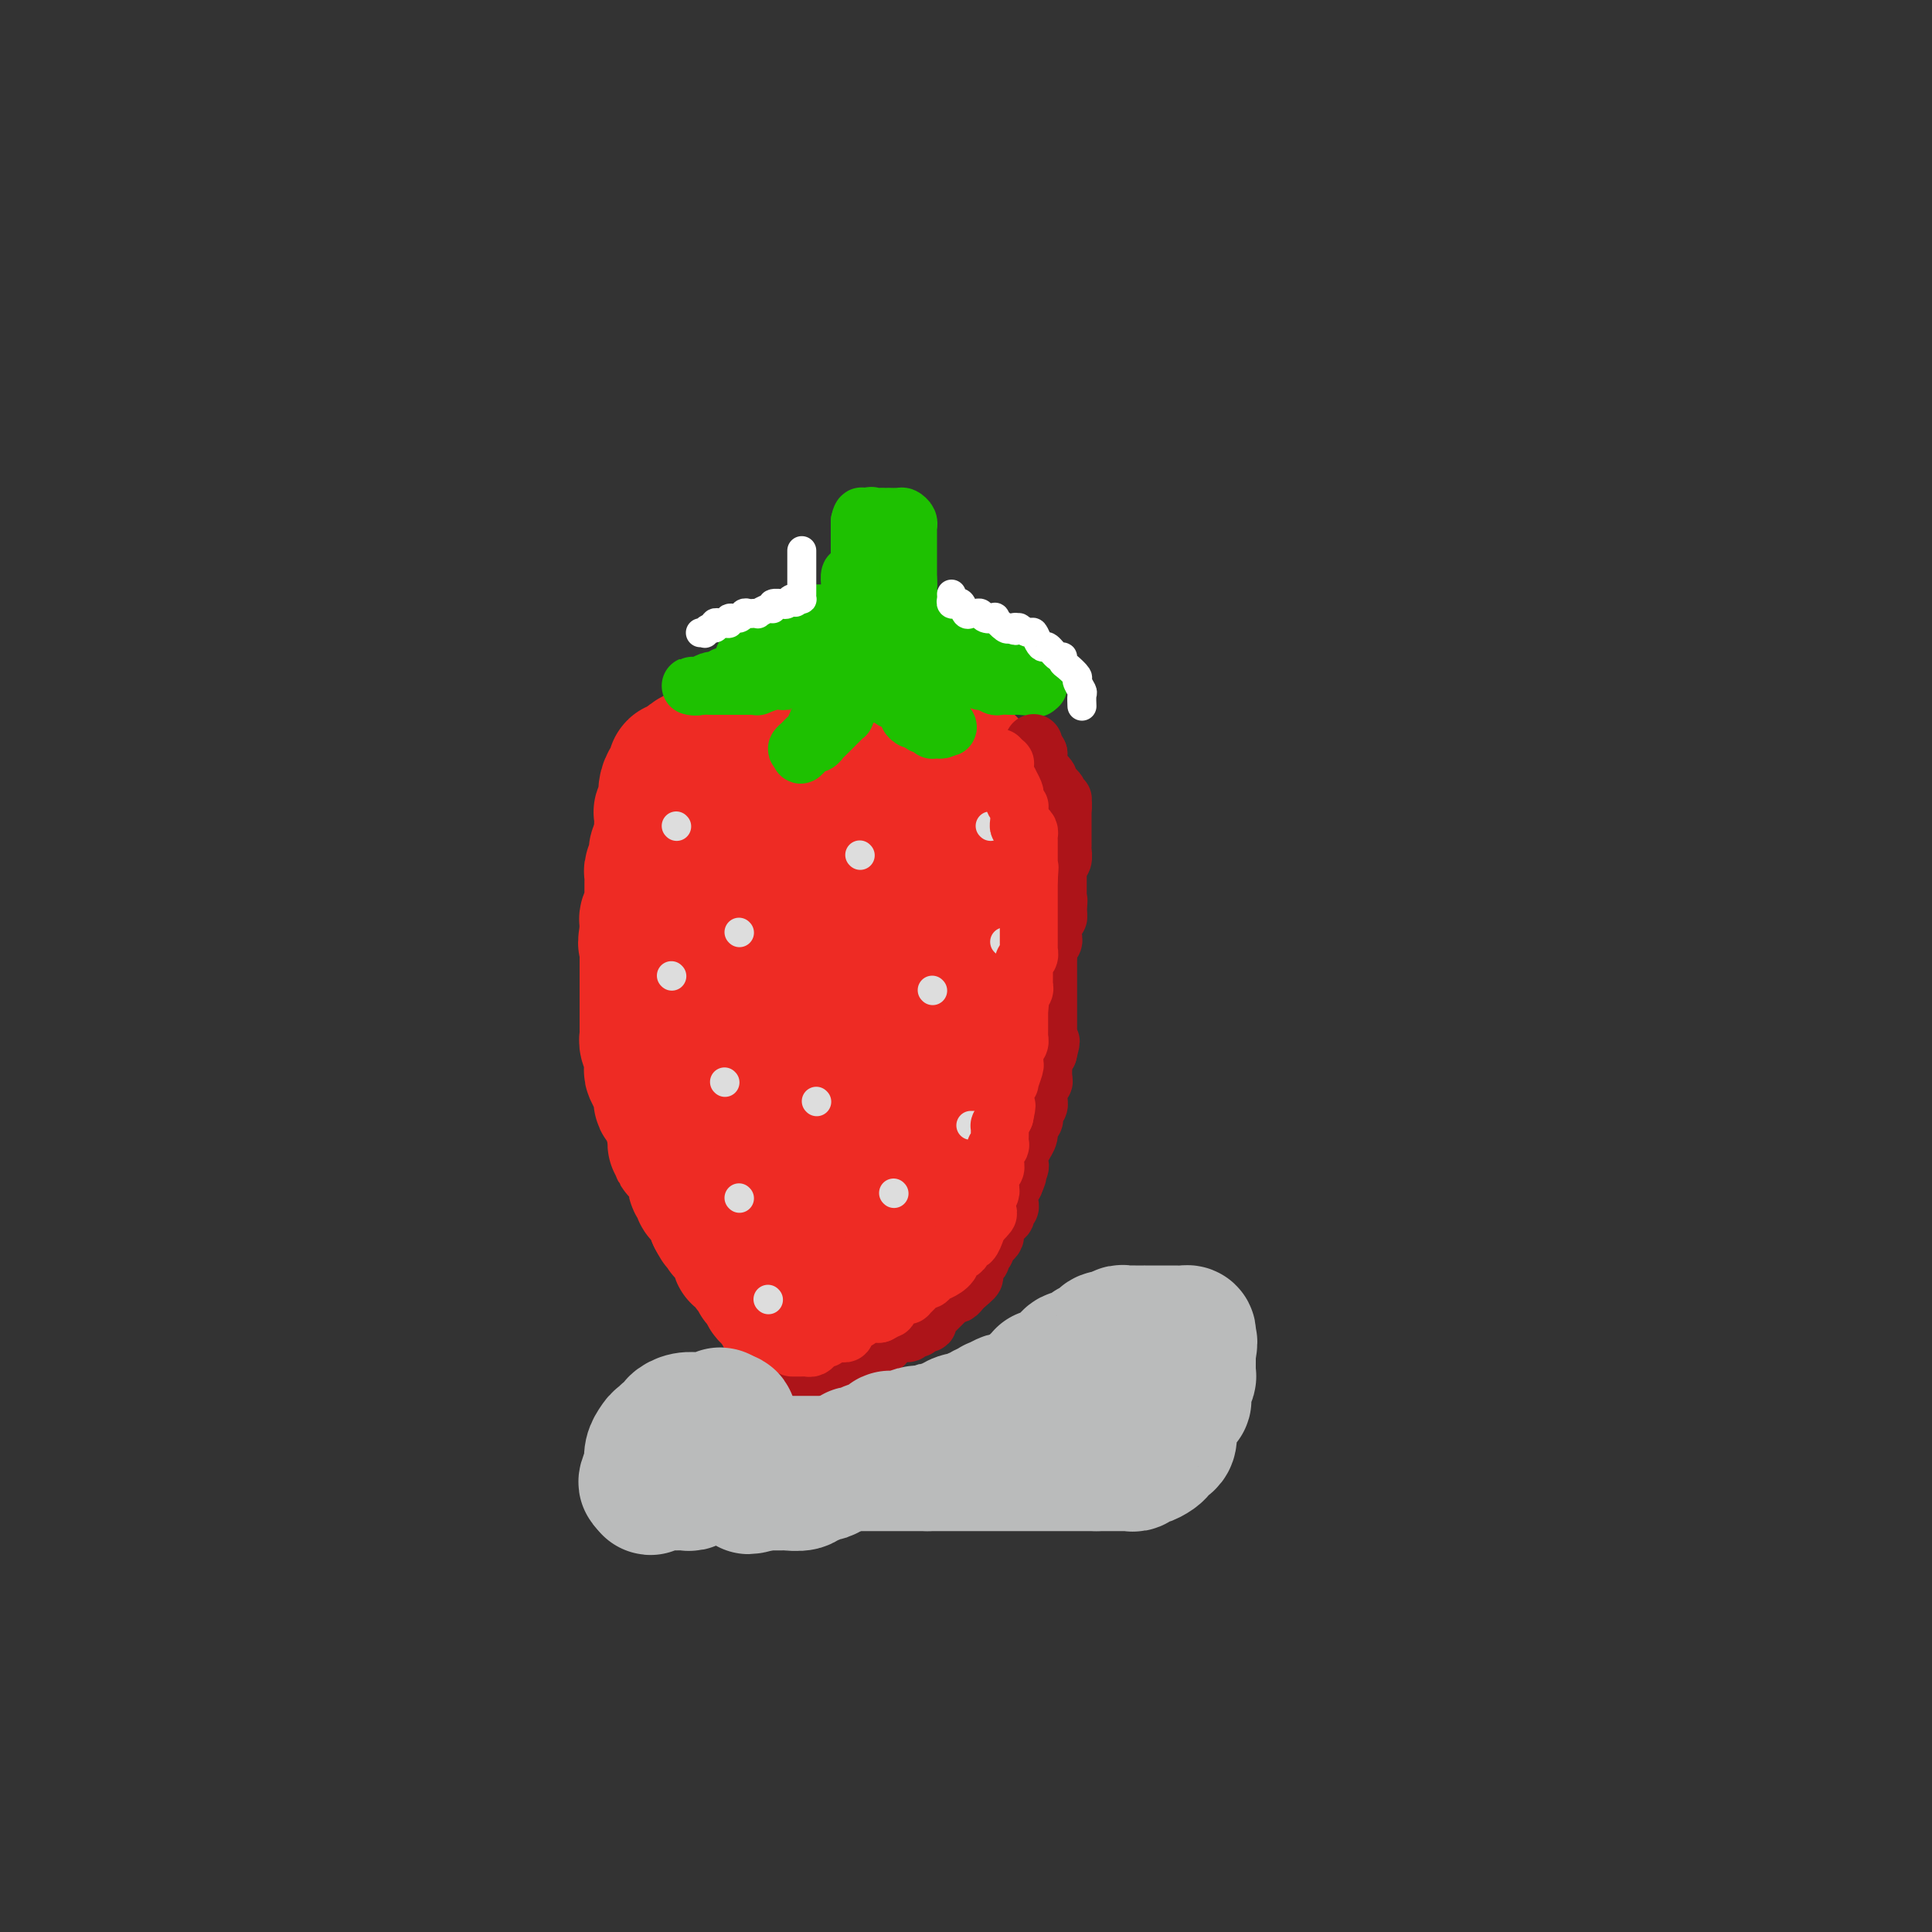 <svg viewBox='0 0 400 400' version='1.1' xmlns='http://www.w3.org/2000/svg' xmlns:xlink='http://www.w3.org/1999/xlink'><rect x="0" y="0" width="400" height="400" fill="#333333" stroke="none"/><g fill='none' stroke='#EE2B24' stroke-width='28' stroke-linecap='round' stroke-linejoin='round'><path d='M162,158c-0.334,-0.001 -0.668,-0.001 -1,0c-0.332,0.001 -0.663,0.004 -1,0c-0.337,-0.004 -0.679,-0.015 -1,0c-0.321,0.015 -0.622,0.056 -1,0c-0.378,-0.056 -0.832,-0.207 -1,0c-0.168,0.207 -0.048,0.774 0,1c0.048,0.226 0.024,0.113 0,0'/><path d='M157,159c-1.238,0.095 -1.833,-0.167 -2,0c-0.167,0.167 0.096,0.763 0,1c-0.096,0.237 -0.549,0.116 -1,0c-0.451,-0.116 -0.898,-0.228 -1,0c-0.102,0.228 0.141,0.797 0,1c-0.141,0.203 -0.668,0.041 -1,0c-0.332,-0.041 -0.470,0.041 -1,0c-0.530,-0.041 -1.451,-0.204 -2,0c-0.549,0.204 -0.725,0.775 -1,1c-0.275,0.225 -0.647,0.103 -1,0c-0.353,-0.103 -0.686,-0.186 -1,0c-0.314,0.186 -0.609,0.641 -1,1c-0.391,0.359 -0.879,0.622 -1,1c-0.121,0.378 0.126,0.871 0,1c-0.126,0.129 -0.626,-0.106 -1,0c-0.374,0.106 -0.621,0.552 -1,1c-0.379,0.448 -0.890,0.898 -1,1c-0.110,0.102 0.182,-0.145 0,0c-0.182,0.145 -0.837,0.683 -1,1c-0.163,0.317 0.167,0.414 0,1c-0.167,0.586 -0.829,1.663 -1,2c-0.171,0.337 0.150,-0.064 0,0c-0.150,0.064 -0.771,0.594 -1,1c-0.229,0.406 -0.065,0.687 0,1c0.065,0.313 0.033,0.656 0,1'/><path d='M138,174c-1.325,1.654 -1.139,0.287 -1,0c0.139,-0.287 0.230,0.504 0,1c-0.230,0.496 -0.779,0.696 -1,1c-0.221,0.304 -0.112,0.711 0,1c0.112,0.289 0.226,0.458 0,1c-0.226,0.542 -0.793,1.456 -1,2c-0.207,0.544 -0.056,0.719 0,1c0.056,0.281 0.015,0.667 0,1c-0.015,0.333 -0.004,0.614 0,1c0.004,0.386 0.001,0.877 0,1c-0.001,0.123 -0.000,-0.122 0,0c0.000,0.122 -0.000,0.611 0,1c0.000,0.389 0.001,0.678 0,1c-0.001,0.322 -0.004,0.678 0,1c0.004,0.322 0.015,0.611 0,1c-0.015,0.389 -0.057,0.877 0,1c0.057,0.123 0.211,-0.121 0,0c-0.211,0.121 -0.789,0.607 -1,1c-0.211,0.393 -0.057,0.693 0,1c0.057,0.307 0.015,0.621 0,1c-0.015,0.379 -0.004,0.823 0,1c0.004,0.177 0.002,0.089 0,0'/><path d='M134,193c-0.619,3.349 -0.166,2.221 0,2c0.166,-0.221 0.044,0.465 0,1c-0.044,0.535 -0.012,0.921 0,1c0.012,0.079 0.003,-0.148 0,0c-0.003,0.148 -0.001,0.669 0,1c0.001,0.331 0.000,0.470 0,1c-0.000,0.530 -0.000,1.451 0,2c0.000,0.549 0.000,0.726 0,1c-0.000,0.274 -0.000,0.646 0,1c0.000,0.354 0.000,0.690 0,1c-0.000,0.310 -0.000,0.594 0,1c0.000,0.406 0.000,0.935 0,1c-0.000,0.065 -0.000,-0.332 0,0c0.000,0.332 0.000,1.395 0,2c-0.000,0.605 -0.000,0.754 0,1c0.000,0.246 0.000,0.591 0,1c-0.000,0.409 -0.000,0.883 0,1c0.000,0.117 0.000,-0.122 0,0c-0.000,0.122 -0.000,0.606 0,1c0.000,0.394 0.000,0.697 0,1'/><path d='M134,213c0.001,3.257 0.004,1.401 0,1c-0.004,-0.401 -0.015,0.653 0,1c0.015,0.347 0.057,-0.014 0,0c-0.057,0.014 -0.211,0.403 0,1c0.211,0.597 0.787,1.401 1,2c0.213,0.599 0.061,0.991 0,1c-0.061,0.009 -0.032,-0.367 0,0c0.032,0.367 0.065,1.477 0,2c-0.065,0.523 -0.230,0.460 0,1c0.230,0.540 0.854,1.685 1,2c0.146,0.315 -0.185,-0.200 0,0c0.185,0.200 0.887,1.114 1,2c0.113,0.886 -0.362,1.743 0,2c0.362,0.257 1.560,-0.086 2,0c0.440,0.086 0.122,0.601 0,1c-0.122,0.399 -0.047,0.680 0,1c0.047,0.320 0.065,0.677 0,1c-0.065,0.323 -0.214,0.612 0,1c0.214,0.388 0.789,0.874 1,1c0.211,0.126 0.056,-0.107 0,0c-0.056,0.107 -0.015,0.554 0,1c0.015,0.446 0.004,0.889 0,1c-0.004,0.111 -0.001,-0.111 0,0c0.001,0.111 0.001,0.556 0,1'/><path d='M140,236c0.946,3.780 0.310,1.730 0,1c-0.310,-0.730 -0.293,-0.140 0,0c0.293,0.140 0.862,-0.170 1,0c0.138,0.170 -0.156,0.820 0,1c0.156,0.180 0.760,-0.110 1,0c0.240,0.110 0.116,0.621 0,1c-0.116,0.379 -0.224,0.626 0,1c0.224,0.374 0.778,0.874 1,1c0.222,0.126 0.111,-0.121 0,0c-0.111,0.121 -0.222,0.610 0,1c0.222,0.390 0.777,0.682 1,1c0.223,0.318 0.114,0.662 0,1c-0.114,0.338 -0.233,0.671 0,1c0.233,0.329 0.819,0.654 1,1c0.181,0.346 -0.044,0.711 0,1c0.044,0.289 0.358,0.501 1,1c0.642,0.499 1.612,1.285 2,2c0.388,0.715 0.194,1.357 0,2'/><path d='M148,252c1.399,2.658 0.896,1.304 1,1c0.104,-0.304 0.815,0.444 1,1c0.185,0.556 -0.157,0.922 0,1c0.157,0.078 0.813,-0.133 1,0c0.187,0.133 -0.093,0.609 0,1c0.093,0.391 0.560,0.698 1,1c0.440,0.302 0.853,0.601 1,1c0.147,0.399 0.028,0.898 0,1c-0.028,0.102 0.034,-0.194 0,0c-0.034,0.194 -0.163,0.878 0,1c0.163,0.122 0.617,-0.318 1,0c0.383,0.318 0.694,1.393 1,2c0.306,0.607 0.607,0.745 1,1c0.393,0.255 0.879,0.628 1,1c0.121,0.372 -0.121,0.743 0,1c0.121,0.257 0.606,0.398 1,1c0.394,0.602 0.698,1.663 1,2c0.302,0.337 0.603,-0.051 1,0c0.397,0.051 0.890,0.539 1,1c0.110,0.461 -0.163,0.893 0,1c0.163,0.107 0.761,-0.112 1,0c0.239,0.112 0.120,0.556 0,1'/><path d='M162,271c2.118,3.166 0.413,1.580 0,1c-0.413,-0.580 0.467,-0.156 1,0c0.533,0.156 0.721,0.042 1,0c0.279,-0.042 0.651,-0.012 1,0c0.349,0.012 0.674,0.006 1,0'/><path d='M166,272c0.798,0.159 0.792,0.058 1,0c0.208,-0.058 0.629,-0.072 1,0c0.371,0.072 0.691,0.230 1,0c0.309,-0.230 0.608,-0.846 1,-1c0.392,-0.154 0.879,0.156 1,0c0.121,-0.156 -0.122,-0.776 0,-1c0.122,-0.224 0.610,-0.050 1,0c0.390,0.050 0.683,-0.024 1,0c0.317,0.024 0.659,0.146 1,0c0.341,-0.146 0.683,-0.560 1,-1c0.317,-0.440 0.610,-0.906 1,-1c0.390,-0.094 0.879,0.186 1,0c0.121,-0.186 -0.125,-0.836 0,-1c0.125,-0.164 0.622,0.159 1,0c0.378,-0.159 0.637,-0.799 1,-1c0.363,-0.201 0.829,0.037 1,0c0.171,-0.037 0.046,-0.350 0,-1c-0.046,-0.650 -0.012,-1.636 0,-2c0.012,-0.364 0.004,-0.104 0,0c-0.004,0.104 -0.002,0.052 0,0'/><path d='M180,263c1.316,-1.281 1.605,-0.983 2,-1c0.395,-0.017 0.894,-0.347 1,-1c0.106,-0.653 -0.182,-1.628 0,-2c0.182,-0.372 0.832,-0.142 1,0c0.168,0.142 -0.148,0.197 0,0c0.148,-0.197 0.760,-0.644 1,-1c0.240,-0.356 0.106,-0.621 0,-1c-0.106,-0.379 -0.186,-0.871 0,-1c0.186,-0.129 0.638,0.106 1,0c0.362,-0.106 0.636,-0.553 1,-1c0.364,-0.447 0.820,-0.893 1,-1c0.180,-0.107 0.086,0.125 0,0c-0.086,-0.125 -0.164,-0.606 0,-1c0.164,-0.394 0.568,-0.702 1,-1c0.432,-0.298 0.890,-0.587 1,-1c0.110,-0.413 -0.128,-0.952 0,-1c0.128,-0.048 0.623,0.394 1,0c0.377,-0.394 0.637,-1.625 1,-2c0.363,-0.375 0.829,0.106 1,0c0.171,-0.106 0.046,-0.798 0,-1c-0.046,-0.202 -0.013,0.085 0,0c0.013,-0.085 0.007,-0.543 0,-1'/><path d='M193,246c1.962,-2.639 0.367,-0.735 0,0c-0.367,0.735 0.494,0.303 1,0c0.506,-0.303 0.657,-0.478 1,-1c0.343,-0.522 0.877,-1.393 1,-2c0.123,-0.607 -0.164,-0.951 0,-1c0.164,-0.049 0.780,0.198 1,0c0.220,-0.198 0.045,-0.841 0,-1c-0.045,-0.159 0.041,0.165 0,0c-0.041,-0.165 -0.208,-0.819 0,-1c0.208,-0.181 0.791,0.110 1,0c0.209,-0.110 0.045,-0.620 0,-1c-0.045,-0.380 0.031,-0.630 0,-1c-0.031,-0.370 -0.167,-0.859 0,-1c0.167,-0.141 0.637,0.065 1,0c0.363,-0.065 0.619,-0.401 1,-1c0.381,-0.599 0.887,-1.461 1,-2c0.113,-0.539 -0.167,-0.757 0,-1c0.167,-0.243 0.781,-0.513 1,-1c0.219,-0.487 0.045,-1.191 0,-2c-0.045,-0.809 0.041,-1.722 0,-2c-0.041,-0.278 -0.207,0.080 0,0c0.207,-0.080 0.787,-0.599 1,-1c0.213,-0.401 0.057,-0.685 0,-1c-0.057,-0.315 -0.016,-0.661 0,-1c0.016,-0.339 0.008,-0.669 0,-1'/><path d='M203,224c1.714,-3.538 0.999,-1.382 1,-1c0.001,0.382 0.718,-1.011 1,-2c0.282,-0.989 0.128,-1.575 0,-2c-0.128,-0.425 -0.231,-0.690 0,-1c0.231,-0.310 0.794,-0.664 1,-1c0.206,-0.336 0.054,-0.655 0,-1c-0.054,-0.345 -0.011,-0.718 0,-1c0.011,-0.282 -0.011,-0.475 0,-1c0.011,-0.525 0.056,-1.384 0,-2c-0.056,-0.616 -0.211,-0.991 0,-1c0.211,-0.009 0.789,0.348 1,0c0.211,-0.348 0.057,-1.402 0,-2c-0.057,-0.598 -0.015,-0.740 0,-1c0.015,-0.260 0.004,-0.637 0,-1c-0.004,-0.363 -0.001,-0.712 0,-1c0.001,-0.288 0.000,-0.515 0,-1c-0.000,-0.485 -0.000,-1.227 0,-2c0.000,-0.773 0.000,-1.577 0,-2c-0.000,-0.423 -0.000,-0.466 0,-1c0.000,-0.534 0.000,-1.560 0,-2c-0.000,-0.440 -0.000,-0.293 0,-1c0.000,-0.707 0.000,-2.267 0,-3c-0.000,-0.733 -0.000,-0.639 0,-1c0.000,-0.361 0.000,-1.179 0,-2c-0.000,-0.821 -0.000,-1.647 0,-3c0.000,-1.353 0.000,-3.232 0,-4c-0.000,-0.768 -0.000,-0.424 0,-1c0.000,-0.576 0.000,-2.072 0,-3c-0.000,-0.928 -0.000,-1.288 0,-2c0.000,-0.712 0.000,-1.775 0,-3c-0.000,-1.225 -0.000,-2.613 0,-4'/><path d='M207,171c-0.242,-5.710 -0.849,-0.984 -1,0c-0.151,0.984 0.152,-1.774 0,-3c-0.152,-1.226 -0.758,-0.920 -1,-1c-0.242,-0.080 -0.120,-0.546 0,-1c0.120,-0.454 0.238,-0.897 0,-1c-0.238,-0.103 -0.834,0.133 -1,0c-0.166,-0.133 0.096,-0.634 0,-1c-0.096,-0.366 -0.551,-0.596 -1,-1c-0.449,-0.404 -0.894,-0.983 -1,-1c-0.106,-0.017 0.127,0.528 0,0c-0.127,-0.528 -0.612,-2.130 -1,-3c-0.388,-0.870 -0.677,-1.007 -1,-1c-0.323,0.007 -0.678,0.157 -1,0c-0.322,-0.157 -0.611,-0.620 -1,-1c-0.389,-0.380 -0.878,-0.676 -1,-1c-0.122,-0.324 0.122,-0.676 0,-1c-0.122,-0.324 -0.610,-0.622 -1,-1c-0.390,-0.378 -0.682,-0.837 -1,-1c-0.318,-0.163 -0.663,-0.029 -1,0c-0.337,0.029 -0.668,-0.048 -1,0c-0.332,0.048 -0.666,0.219 -1,0c-0.334,-0.219 -0.667,-0.828 -1,-1c-0.333,-0.172 -0.667,0.094 -1,0c-0.333,-0.094 -0.667,-0.547 -1,-1'/><path d='M189,151c-1.974,-1.233 -0.909,-0.316 -1,0c-0.091,0.316 -1.338,0.032 -2,0c-0.662,-0.032 -0.741,0.189 -1,0c-0.259,-0.189 -0.699,-0.786 -1,-1c-0.301,-0.214 -0.462,-0.043 -1,0c-0.538,0.043 -1.454,-0.041 -2,0c-0.546,0.041 -0.724,0.207 -1,0c-0.276,-0.207 -0.651,-0.788 -1,-1c-0.349,-0.212 -0.670,-0.057 -1,0c-0.330,0.057 -0.667,0.015 -1,0c-0.333,-0.015 -0.662,-0.004 -1,0c-0.338,0.004 -0.686,0.001 -1,0c-0.314,-0.001 -0.595,-0.000 -1,0c-0.405,0.000 -0.935,0.000 -1,0c-0.065,-0.000 0.333,-0.000 0,0c-0.333,0.000 -1.398,0.000 -2,0c-0.602,-0.000 -0.741,0.000 -1,0c-0.259,-0.000 -0.636,-0.000 -1,0c-0.364,0.000 -0.713,0.000 -1,0c-0.287,-0.000 -0.511,-0.001 -1,0c-0.489,0.001 -1.243,0.003 -2,0c-0.757,-0.003 -1.516,-0.011 -2,0c-0.484,0.011 -0.693,0.042 -1,0c-0.307,-0.042 -0.711,-0.155 -1,0c-0.289,0.155 -0.462,0.580 -1,1c-0.538,0.420 -1.439,0.834 -2,1c-0.561,0.166 -0.780,0.083 -1,0'/><path d='M157,151c-5.066,0.245 -1.731,0.857 -1,1c0.731,0.143 -1.142,-0.182 -2,0c-0.858,0.182 -0.701,0.871 -1,1c-0.299,0.129 -1.054,-0.302 -2,0c-0.946,0.302 -2.084,1.338 -3,2c-0.916,0.662 -1.612,0.952 -2,1c-0.388,0.048 -0.469,-0.145 -1,0c-0.531,0.145 -1.513,0.629 -2,1c-0.487,0.371 -0.478,0.629 -1,1c-0.522,0.371 -1.575,0.856 -2,1c-0.425,0.144 -0.223,-0.053 0,0c0.223,0.053 0.466,0.356 0,1c-0.466,0.644 -1.642,1.629 -2,3c-0.358,1.371 0.100,3.127 0,4c-0.100,0.873 -0.759,0.864 -1,1c-0.241,0.136 -0.065,0.418 0,1c0.065,0.582 0.017,1.465 0,2c-0.017,0.535 -0.005,0.723 0,1c0.005,0.277 0.001,0.644 0,1c-0.001,0.356 -0.000,0.700 0,1c0.000,0.300 0.000,0.556 0,1c-0.000,0.444 -0.000,1.075 0,2c0.000,0.925 0.000,2.145 0,3c-0.000,0.855 -0.000,1.346 0,2c0.000,0.654 0.000,1.473 0,2c-0.000,0.527 -0.000,0.764 0,1'/><path d='M137,185c-0.136,3.777 0.024,2.220 0,2c-0.024,-0.220 -0.231,0.896 0,2c0.231,1.104 0.899,2.196 1,3c0.101,0.804 -0.366,1.319 0,2c0.366,0.681 1.565,1.528 2,2c0.435,0.472 0.105,0.568 0,1c-0.105,0.432 0.013,1.200 0,2c-0.013,0.800 -0.158,1.632 0,2c0.158,0.368 0.617,0.273 1,1c0.383,0.727 0.689,2.275 1,3c0.311,0.725 0.627,0.628 1,1c0.373,0.372 0.802,1.212 1,2c0.198,0.788 0.165,1.523 0,2c-0.165,0.477 -0.463,0.697 0,1c0.463,0.303 1.686,0.691 2,1c0.314,0.309 -0.280,0.541 0,1c0.280,0.459 1.433,1.146 2,2c0.567,0.854 0.546,1.876 1,3c0.454,1.124 1.382,2.351 2,3c0.618,0.649 0.925,0.720 1,1c0.075,0.280 -0.083,0.770 0,2c0.083,1.230 0.407,3.200 1,4c0.593,0.800 1.457,0.431 2,1c0.543,0.569 0.766,2.078 1,3c0.234,0.922 0.479,1.259 1,2c0.521,0.741 1.320,1.886 2,3c0.680,1.114 1.243,2.196 2,3c0.757,0.804 1.709,1.329 2,2c0.291,0.671 -0.080,1.489 0,2c0.080,0.511 0.609,0.714 1,1c0.391,0.286 0.644,0.654 1,1c0.356,0.346 0.816,0.670 1,1c0.184,0.330 0.092,0.665 0,1'/><path d='M166,248c3.284,5.525 0.494,0.836 -1,-2c-1.494,-2.836 -1.692,-3.820 -2,-5c-0.308,-1.180 -0.728,-2.557 -1,-4c-0.272,-1.443 -0.398,-2.953 -1,-5c-0.602,-2.047 -1.682,-4.631 -2,-7c-0.318,-2.369 0.125,-4.521 0,-6c-0.125,-1.479 -0.818,-2.283 -1,-3c-0.182,-0.717 0.149,-1.348 0,-2c-0.149,-0.652 -0.776,-1.327 -1,-2c-0.224,-0.673 -0.046,-1.345 0,-2c0.046,-0.655 -0.040,-1.293 0,-2c0.040,-0.707 0.207,-1.483 0,-2c-0.207,-0.517 -0.787,-0.776 -1,-1c-0.213,-0.224 -0.057,-0.412 0,-1c0.057,-0.588 0.015,-1.575 0,-2c-0.015,-0.425 -0.004,-0.287 0,-1c0.004,-0.713 0.001,-2.277 0,-3c-0.001,-0.723 -0.001,-0.605 0,-1c0.001,-0.395 0.003,-1.302 0,-2c-0.003,-0.698 -0.011,-1.187 0,-2c0.011,-0.813 0.041,-1.950 0,-3c-0.041,-1.050 -0.155,-2.014 0,-3c0.155,-0.986 0.577,-1.993 1,-3'/><path d='M157,184c0.028,-3.156 -0.401,-0.547 0,0c0.401,0.547 1.632,-0.967 2,-2c0.368,-1.033 -0.126,-1.586 0,-2c0.126,-0.414 0.873,-0.688 1,-1c0.127,-0.312 -0.366,-0.661 0,-1c0.366,-0.339 1.591,-0.668 2,-1c0.409,-0.332 0.004,-0.667 0,-1c-0.004,-0.333 0.395,-0.664 1,-1c0.605,-0.336 1.418,-0.678 2,-1c0.582,-0.322 0.933,-0.626 1,-1c0.067,-0.374 -0.150,-0.818 0,-1c0.150,-0.182 0.667,-0.100 1,0c0.333,0.100 0.484,0.219 1,0c0.516,-0.219 1.399,-0.777 2,-1c0.601,-0.223 0.919,-0.112 1,0c0.081,0.112 -0.077,0.226 0,0c0.077,-0.226 0.388,-0.793 1,-1c0.612,-0.207 1.526,-0.056 2,0c0.474,0.056 0.508,0.015 1,0c0.492,-0.015 1.442,-0.005 2,0c0.558,0.005 0.723,0.006 1,0c0.277,-0.006 0.666,-0.018 1,0c0.334,0.018 0.614,0.068 1,0c0.386,-0.068 0.878,-0.252 1,0c0.122,0.252 -0.125,0.940 0,1c0.125,0.060 0.622,-0.509 1,0c0.378,0.509 0.637,2.097 1,3c0.363,0.903 0.829,1.120 1,2c0.171,0.880 0.046,2.421 0,3c-0.046,0.579 -0.012,0.194 0,1c0.012,0.806 0.004,2.802 0,4c-0.004,1.198 -0.002,1.599 0,2'/><path d='M184,186c0.619,2.846 0.166,1.962 0,3c-0.166,1.038 -0.044,3.997 0,6c0.044,2.003 0.012,3.048 0,4c-0.012,0.952 -0.003,1.809 0,3c0.003,1.191 -0.001,2.716 0,4c0.001,1.284 0.008,2.327 0,3c-0.008,0.673 -0.030,0.975 0,2c0.030,1.025 0.112,2.774 0,4c-0.112,1.226 -0.420,1.931 -1,3c-0.580,1.069 -1.434,2.504 -2,4c-0.566,1.496 -0.845,3.055 -1,5c-0.155,1.945 -0.185,4.275 -1,6c-0.815,1.725 -2.415,2.843 -3,4c-0.585,1.157 -0.156,2.353 0,3c0.156,0.647 0.038,0.746 0,1c-0.038,0.254 0.004,0.662 0,1c-0.004,0.338 -0.054,0.607 0,-1c0.054,-1.607 0.210,-5.088 0,-7c-0.210,-1.912 -0.787,-2.253 -1,-3c-0.213,-0.747 -0.061,-1.900 0,-3c0.061,-1.100 0.033,-2.148 0,-3c-0.033,-0.852 -0.069,-1.507 0,-3c0.069,-1.493 0.244,-3.824 0,-5c-0.244,-1.176 -0.905,-1.196 -1,-2c-0.095,-0.804 0.377,-2.391 0,-4c-0.377,-1.609 -1.601,-3.241 -2,-4c-0.399,-0.759 0.029,-0.645 0,-1c-0.029,-0.355 -0.514,-1.177 -1,-2'/><path d='M171,204c-0.715,-5.983 -0.004,-2.941 0,-2c0.004,0.941 -0.700,-0.218 -1,-1c-0.300,-0.782 -0.196,-1.187 -1,-2c-0.804,-0.813 -2.516,-2.035 -3,-3c-0.484,-0.965 0.260,-1.674 0,-2c-0.260,-0.326 -1.524,-0.270 -2,-1c-0.476,-0.730 -0.166,-2.247 0,-3c0.166,-0.753 0.186,-0.742 0,-1c-0.186,-0.258 -0.578,-0.784 -1,-1c-0.422,-0.216 -0.872,-0.124 -1,-1c-0.128,-0.876 0.067,-2.722 0,-3c-0.067,-0.278 -0.396,1.013 -1,0c-0.604,-1.013 -1.483,-4.331 -2,-6c-0.517,-1.669 -0.674,-1.690 -1,-2c-0.326,-0.310 -0.822,-0.909 -1,-1c-0.178,-0.091 -0.037,0.327 0,0c0.037,-0.327 -0.031,-1.397 0,-2c0.031,-0.603 0.162,-0.739 0,-1c-0.162,-0.261 -0.618,-0.648 -1,-1c-0.382,-0.352 -0.691,-0.669 -1,-1c-0.309,-0.331 -0.619,-0.676 -1,-1c-0.381,-0.324 -0.834,-0.626 -1,-1c-0.166,-0.374 -0.044,-0.818 0,-1c0.044,-0.182 0.012,-0.100 0,0c-0.012,0.100 -0.003,0.219 0,0c0.003,-0.219 0.001,-0.777 0,-1c-0.001,-0.223 -0.000,-0.112 0,0'/></g>
<g fill='none' stroke='#1EC101' stroke-width='12' stroke-linecap='round' stroke-linejoin='round'><path d='M156,132c0.006,0.331 0.012,0.661 0,1c-0.012,0.339 -0.041,0.686 0,1c0.041,0.314 0.152,0.596 0,1c-0.152,0.404 -0.566,0.930 -1,1c-0.434,0.070 -0.886,-0.317 -1,0c-0.114,0.317 0.110,1.339 0,2c-0.110,0.661 -0.554,0.962 -1,1c-0.446,0.038 -0.893,-0.186 -1,0c-0.107,0.186 0.125,0.781 0,1c-0.125,0.219 -0.607,0.063 -1,0c-0.393,-0.063 -0.696,-0.031 -1,0'/><path d='M150,140c-0.884,1.464 -0.095,1.123 0,1c0.095,-0.123 -0.503,-0.029 -1,0c-0.497,0.029 -0.892,-0.006 -1,0c-0.108,0.006 0.072,0.054 0,0c-0.072,-0.054 -0.395,-0.211 -1,0c-0.605,0.211 -1.492,0.788 -2,1c-0.508,0.212 -0.637,0.057 -1,0c-0.363,-0.057 -0.961,-0.016 -1,0c-0.039,0.016 0.480,0.008 1,0'/><path d='M144,142c-0.806,0.309 0.179,0.083 1,0c0.821,-0.083 1.480,-0.022 2,0c0.520,0.022 0.903,0.006 1,0c0.097,-0.006 -0.091,-0.002 0,0c0.091,0.002 0.462,0.001 1,0c0.538,-0.001 1.245,-0.000 2,0c0.755,0.000 1.559,0.001 2,0c0.441,-0.001 0.520,-0.004 1,0c0.480,0.004 1.362,0.015 2,0c0.638,-0.015 1.032,-0.057 1,0c-0.032,0.057 -0.490,0.211 0,0c0.490,-0.211 1.928,-0.789 3,-1c1.072,-0.211 1.779,-0.057 2,0c0.221,0.057 -0.043,0.015 0,0c0.043,-0.015 0.393,-0.004 1,0c0.607,0.004 1.472,0.001 2,0c0.528,-0.001 0.718,0.001 1,0c0.282,-0.001 0.654,-0.004 1,0c0.346,0.004 0.666,0.016 1,0c0.334,-0.016 0.682,-0.061 1,0c0.318,0.061 0.607,0.229 1,0c0.393,-0.229 0.889,-0.855 1,-1c0.111,-0.145 -0.162,0.192 0,0c0.162,-0.192 0.761,-0.912 1,-1c0.239,-0.088 0.120,0.456 0,1'/><path d='M172,140c4.332,-0.193 1.160,0.325 0,1c-1.160,0.675 -0.310,1.506 0,2c0.310,0.494 0.079,0.653 0,1c-0.079,0.347 -0.006,0.884 0,1c0.006,0.116 -0.054,-0.190 0,0c0.054,0.190 0.221,0.877 0,1c-0.221,0.123 -0.829,-0.318 -1,0c-0.171,0.318 0.096,1.393 0,2c-0.096,0.607 -0.555,0.745 -1,1c-0.445,0.255 -0.874,0.628 -1,1c-0.126,0.372 0.053,0.744 0,1c-0.053,0.256 -0.337,0.394 -1,1c-0.663,0.606 -1.703,1.678 -2,2c-0.297,0.322 0.151,-0.106 0,0c-0.151,0.106 -0.900,0.744 -1,1c-0.100,0.256 0.450,0.128 1,0'/><path d='M166,155c-0.809,2.367 0.168,0.785 1,0c0.832,-0.785 1.518,-0.773 2,-1c0.482,-0.227 0.760,-0.692 1,-1c0.240,-0.308 0.442,-0.459 1,-1c0.558,-0.541 1.473,-1.472 2,-2c0.527,-0.528 0.667,-0.653 1,-1c0.333,-0.347 0.859,-0.914 1,-1c0.141,-0.086 -0.102,0.311 0,0c0.102,-0.311 0.549,-1.330 1,-2c0.451,-0.670 0.904,-0.992 1,-1c0.096,-0.008 -0.166,0.296 0,0c0.166,-0.296 0.762,-1.193 1,-2c0.238,-0.807 0.120,-1.523 0,-2c-0.120,-0.477 -0.242,-0.716 0,-1c0.242,-0.284 0.848,-0.612 1,-1c0.152,-0.388 -0.151,-0.835 0,-1c0.151,-0.165 0.758,-0.047 1,0c0.242,0.047 0.121,0.024 0,0'/><path d='M180,138c2.630,-2.471 2.207,-0.148 2,1c-0.207,1.148 -0.196,1.121 0,1c0.196,-0.121 0.577,-0.334 1,0c0.423,0.334 0.886,1.217 1,2c0.114,0.783 -0.123,1.467 0,2c0.123,0.533 0.607,0.916 1,1c0.393,0.084 0.697,-0.131 1,0c0.303,0.131 0.606,0.608 1,1c0.394,0.392 0.879,0.697 1,1c0.121,0.303 -0.123,0.602 0,1c0.123,0.398 0.611,0.895 1,1c0.389,0.105 0.678,-0.182 1,0c0.322,0.182 0.678,0.833 1,1c0.322,0.167 0.612,-0.151 1,0c0.388,0.151 0.875,0.770 1,1c0.125,0.230 -0.111,0.072 0,0c0.111,-0.072 0.568,-0.058 1,0c0.432,0.058 0.838,0.159 1,0c0.162,-0.159 0.081,-0.580 0,-1'/><path d='M195,150c2.363,1.622 0.770,-0.324 0,-1c-0.770,-0.676 -0.717,-0.083 -1,0c-0.283,0.083 -0.902,-0.344 -1,-1c-0.098,-0.656 0.324,-1.543 0,-2c-0.324,-0.457 -1.393,-0.486 -2,-1c-0.607,-0.514 -0.751,-1.513 -1,-2c-0.249,-0.487 -0.603,-0.463 -1,-1c-0.397,-0.537 -0.839,-1.637 -1,-2c-0.161,-0.363 -0.043,0.009 0,0c0.043,-0.009 0.010,-0.398 0,-1c-0.010,-0.602 0.004,-1.415 0,-2c-0.004,-0.585 -0.026,-0.941 0,-1c0.026,-0.059 0.101,0.180 0,0c-0.101,-0.180 -0.377,-0.780 0,-1c0.377,-0.220 1.407,-0.059 2,0c0.593,0.059 0.750,0.015 1,0c0.250,-0.015 0.595,-0.001 1,0c0.405,0.001 0.872,-0.010 1,0c0.128,0.010 -0.081,0.041 0,0c0.081,-0.041 0.452,-0.155 1,0c0.548,0.155 1.274,0.577 2,1'/><path d='M196,136c1.418,-0.061 0.962,-0.214 1,0c0.038,0.214 0.571,0.793 1,1c0.429,0.207 0.755,0.041 1,0c0.245,-0.041 0.408,0.042 1,0c0.592,-0.042 1.612,-0.208 2,0c0.388,0.208 0.145,0.791 0,1c-0.145,0.209 -0.192,0.046 0,0c0.192,-0.046 0.625,0.026 1,0c0.375,-0.026 0.693,-0.151 1,0c0.307,0.151 0.601,0.576 1,1c0.399,0.424 0.901,0.846 1,1c0.099,0.154 -0.204,0.042 0,0c0.204,-0.042 0.915,-0.012 1,0c0.085,0.012 -0.458,0.006 -1,0'/><path d='M206,140c1.370,0.457 -0.207,-0.400 -1,-1c-0.793,-0.600 -0.804,-0.944 -1,-1c-0.196,-0.056 -0.577,0.178 -1,0c-0.423,-0.178 -0.887,-0.766 -1,-1c-0.113,-0.234 0.125,-0.115 0,0c-0.125,0.115 -0.612,0.227 -1,0c-0.388,-0.227 -0.678,-0.793 -1,-1c-0.322,-0.207 -0.678,-0.055 -1,0c-0.322,0.055 -0.611,0.015 -1,0c-0.389,-0.015 -0.878,-0.004 -1,0c-0.122,0.004 0.122,0.001 0,0c-0.122,-0.001 -0.610,-0.000 -1,0c-0.390,0.000 -0.682,-0.000 -1,0c-0.318,0.000 -0.664,0.001 -1,0c-0.336,-0.001 -0.664,-0.003 -1,0c-0.336,0.003 -0.681,0.011 -1,0c-0.319,-0.011 -0.611,-0.041 -1,0c-0.389,0.041 -0.874,0.155 -1,0c-0.126,-0.155 0.107,-0.577 0,-1c-0.107,-0.423 -0.553,-0.845 -1,-1c-0.447,-0.155 -0.893,-0.041 -1,0c-0.107,0.041 0.126,0.011 0,0c-0.126,-0.011 -0.611,-0.003 -1,0c-0.389,0.003 -0.682,0.001 -1,0c-0.318,-0.001 -0.663,-0.000 -1,0c-0.337,0.000 -0.668,0.000 -1,0c-0.332,-0.000 -0.666,-0.000 -1,0c-0.334,0.000 -0.667,0.000 -1,0c-0.333,-0.000 -0.667,-0.000 -1,0c-0.333,0.000 -0.667,0.000 -1,0'/><path d='M180,134c-4.427,-0.928 -2.496,-0.249 -2,0c0.496,0.249 -0.445,0.067 -1,0c-0.555,-0.067 -0.726,-0.018 -1,0c-0.274,0.018 -0.652,0.005 -1,0c-0.348,-0.005 -0.667,-0.001 -1,0c-0.333,0.001 -0.681,0.000 -1,0c-0.319,-0.000 -0.610,-0.000 -1,0c-0.390,0.000 -0.878,0.000 -1,0c-0.122,-0.000 0.122,-0.000 0,0c-0.122,0.000 -0.610,0.000 -1,0c-0.390,-0.000 -0.682,-0.000 -1,0c-0.318,0.000 -0.663,0.000 -1,0c-0.337,-0.000 -0.668,-0.000 -1,0c-0.332,0.000 -0.666,0.000 -1,0c-0.334,-0.000 -0.667,-0.000 -1,0c-0.333,0.000 -0.667,0.000 -1,0'/><path d='M164,134c-2.961,-0.007 -2.365,-0.026 -2,0c0.365,0.026 0.498,0.095 0,0c-0.498,-0.095 -1.626,-0.355 -2,-1c-0.374,-0.645 0.008,-1.676 0,-2c-0.008,-0.324 -0.404,0.057 0,0c0.404,-0.057 1.609,-0.554 2,-1c0.391,-0.446 -0.031,-0.842 0,-1c0.031,-0.158 0.516,-0.079 1,0'/><path d='M163,129c0.647,-0.785 0.765,-0.746 1,-1c0.235,-0.254 0.587,-0.800 1,-1c0.413,-0.200 0.888,-0.054 1,0c0.112,0.054 -0.137,0.014 0,0c0.137,-0.014 0.662,-0.004 1,0c0.338,0.004 0.490,0.001 1,0c0.510,-0.001 1.379,-0.000 2,0c0.621,0.000 0.993,0.001 1,0c0.007,-0.001 -0.353,-0.002 0,0c0.353,0.002 1.418,0.006 2,0c0.582,-0.006 0.682,-0.022 1,0c0.318,0.022 0.855,0.083 1,0c0.145,-0.083 -0.101,-0.309 0,-1c0.101,-0.691 0.551,-1.845 1,-3'/><path d='M176,123c0.310,-0.565 0.086,0.021 0,0c-0.086,-0.021 -0.033,-0.651 0,-1c0.033,-0.349 0.047,-0.418 0,-1c-0.047,-0.582 -0.156,-1.675 0,-2c0.156,-0.325 0.578,0.120 1,0c0.422,-0.120 0.845,-0.805 1,-1c0.155,-0.195 0.041,0.102 0,0c-0.041,-0.102 -0.011,-0.601 0,-1c0.011,-0.399 0.003,-0.698 0,-1c-0.003,-0.302 -0.001,-0.606 0,-1c0.001,-0.394 0.000,-0.879 0,-1c-0.000,-0.121 -0.000,0.123 0,0c0.000,-0.123 0.000,-0.611 0,-1c-0.000,-0.389 -0.000,-0.678 0,-1c0.000,-0.322 0.000,-0.677 0,-1c-0.000,-0.323 -0.000,-0.612 0,-1c0.000,-0.388 0.000,-0.874 0,-1c-0.000,-0.126 -0.000,0.107 0,0c0.000,-0.107 0.000,-0.553 0,-1'/><path d='M178,108c0.488,-2.260 0.708,-0.409 1,0c0.292,0.409 0.657,-0.622 1,-1c0.343,-0.378 0.664,-0.101 1,0c0.336,0.101 0.685,0.027 1,0c0.315,-0.027 0.595,-0.008 1,0c0.405,0.008 0.935,0.005 1,0c0.065,-0.005 -0.337,-0.011 0,0c0.337,0.011 1.411,0.041 2,0c0.589,-0.041 0.694,-0.153 1,0c0.306,0.153 0.814,0.569 1,1c0.186,0.431 0.050,0.875 0,1c-0.050,0.125 -0.013,-0.068 0,0c0.013,0.068 0.004,0.399 0,1c-0.004,0.601 -0.001,1.474 0,2c0.001,0.526 0.000,0.705 0,1c-0.000,0.295 -0.000,0.705 0,1c0.000,0.295 0.000,0.474 0,1c-0.000,0.526 -0.000,1.398 0,2c0.000,0.602 0.000,0.935 0,1c-0.000,0.065 -0.000,-0.136 0,0c0.000,0.136 0.000,0.610 0,1c-0.000,0.390 -0.000,0.695 0,1'/><path d='M188,120c0.155,2.194 0.041,1.179 0,1c-0.041,-0.179 -0.011,0.477 0,1c0.011,0.523 0.003,0.914 0,1c-0.003,0.086 -0.001,-0.132 0,0c0.001,0.132 0.000,0.612 0,1c-0.000,0.388 0.000,0.682 0,1c-0.000,0.318 -0.001,0.660 0,1c0.001,0.340 0.003,0.680 0,1c-0.003,0.320 -0.012,0.622 0,1c0.012,0.378 0.045,0.833 0,1c-0.045,0.167 -0.167,0.045 0,0c0.167,-0.045 0.623,-0.013 1,0c0.377,0.013 0.676,0.006 1,0c0.324,-0.006 0.675,-0.012 1,0c0.325,0.012 0.626,0.042 1,0c0.374,-0.042 0.821,-0.155 1,0c0.179,0.155 0.089,0.577 0,1'/><path d='M193,130c0.951,0.094 0.828,-0.171 1,0c0.172,0.171 0.638,0.778 1,1c0.362,0.222 0.621,0.060 1,0c0.379,-0.060 0.880,-0.017 1,0c0.120,0.017 -0.141,0.007 0,0c0.141,-0.007 0.683,-0.012 1,0c0.317,0.012 0.410,0.041 1,0c0.590,-0.041 1.678,-0.152 2,0c0.322,0.152 -0.121,0.565 0,1c0.121,0.435 0.806,0.890 1,1c0.194,0.110 -0.103,-0.125 0,0c0.103,0.125 0.605,0.611 1,1c0.395,0.389 0.684,0.683 1,1c0.316,0.317 0.658,0.659 1,1'/><path d='M205,136c2.096,0.941 1.335,0.294 1,0c-0.335,-0.294 -0.244,-0.233 0,0c0.244,0.233 0.643,0.640 1,1c0.357,0.360 0.673,0.675 1,1c0.327,0.325 0.665,0.662 1,1c0.335,0.338 0.667,0.679 1,1c0.333,0.321 0.668,0.622 1,1c0.332,0.378 0.661,0.833 1,1c0.339,0.167 0.689,0.045 1,0c0.311,-0.045 0.584,-0.012 1,0c0.416,0.012 0.976,0.003 1,0c0.024,-0.003 -0.488,-0.002 -1,0'/><path d='M214,142c1.214,0.928 -0.251,0.249 -1,0c-0.749,-0.249 -0.782,-0.067 -1,0c-0.218,0.067 -0.621,0.019 -1,0c-0.379,-0.019 -0.735,-0.009 -1,0c-0.265,0.009 -0.438,0.017 -1,0c-0.562,-0.017 -1.513,-0.061 -2,0c-0.487,0.061 -0.511,0.225 -1,0c-0.489,-0.225 -1.444,-0.838 -2,-1c-0.556,-0.162 -0.712,0.129 -1,0c-0.288,-0.129 -0.707,-0.678 -1,-1c-0.293,-0.322 -0.460,-0.417 -1,-1c-0.540,-0.583 -1.453,-1.655 -2,-2c-0.547,-0.345 -0.728,0.038 -1,0c-0.272,-0.038 -0.633,-0.496 -1,-1c-0.367,-0.504 -0.738,-1.053 -1,-2c-0.262,-0.947 -0.413,-2.292 -1,-3c-0.587,-0.708 -1.609,-0.778 -2,-1c-0.391,-0.222 -0.150,-0.595 0,-1c0.150,-0.405 0.209,-0.840 0,-1c-0.209,-0.160 -0.685,-0.043 -1,0c-0.315,0.043 -0.469,0.012 -1,0c-0.531,-0.012 -1.437,-0.003 -2,0c-0.563,0.003 -0.781,0.002 -1,0'/><path d='M188,128c-2.599,-2.011 -1.095,-0.539 -1,0c0.095,0.539 -1.217,0.144 -2,0c-0.783,-0.144 -1.037,-0.039 -1,0c0.037,0.039 0.365,0.010 0,0c-0.365,-0.010 -1.421,-0.003 -2,0c-0.579,0.003 -0.679,0.001 -1,0c-0.321,-0.001 -0.864,-0.000 -1,0c-0.136,0.000 0.135,0.000 0,0c-0.135,-0.000 -0.675,-0.000 -1,0c-0.325,0.000 -0.434,0.000 -1,0c-0.566,-0.000 -1.590,-0.000 -2,0c-0.410,0.000 -0.205,0.000 0,0'/></g>
<g fill='none' stroke='#FFFFFF' stroke-width='6' stroke-linecap='round' stroke-linejoin='round'><path d='M166,114c0.000,0.222 0.000,0.445 0,1c-0.000,0.555 -0.000,1.444 0,2c0.000,0.556 0.000,0.779 0,1c-0.000,0.221 -0.000,0.441 0,1c0.000,0.559 0.001,1.456 0,2c-0.001,0.544 -0.003,0.734 0,1c0.003,0.266 0.011,0.607 0,1c-0.011,0.393 -0.041,0.836 0,1c0.041,0.164 0.155,0.047 0,0c-0.155,-0.047 -0.577,-0.023 -1,0'/><path d='M165,124c-0.339,1.486 -0.687,0.201 -1,0c-0.313,-0.201 -0.591,0.682 -1,1c-0.409,0.318 -0.948,0.070 -1,0c-0.052,-0.070 0.385,0.038 0,0c-0.385,-0.038 -1.591,-0.220 -2,0c-0.409,0.220 -0.022,0.844 0,1c0.022,0.156 -0.323,-0.154 -1,0c-0.677,0.154 -1.687,0.772 -2,1c-0.313,0.228 0.072,0.065 0,0c-0.072,-0.065 -0.601,-0.033 -1,0c-0.399,0.033 -0.666,0.065 -1,0c-0.334,-0.065 -0.733,-0.228 -1,0c-0.267,0.228 -0.400,0.846 -1,1c-0.600,0.154 -1.667,-0.156 -2,0c-0.333,0.156 0.068,0.778 0,1c-0.068,0.222 -0.607,0.046 -1,0c-0.393,-0.046 -0.641,0.039 -1,0c-0.359,-0.039 -0.827,-0.203 -1,0c-0.173,0.203 -0.049,0.772 0,1c0.049,0.228 0.025,0.114 0,0'/><path d='M148,130c-2.791,0.868 -1.270,0.036 -1,0c0.270,-0.036 -0.711,0.722 -1,1c-0.289,0.278 0.115,0.075 0,0c-0.115,-0.075 -0.747,-0.021 -1,0c-0.253,0.021 -0.126,0.011 0,0'/><path d='M197,123c0.024,0.314 0.048,0.628 0,1c-0.048,0.372 -0.167,0.804 0,1c0.167,0.196 0.622,0.158 1,0c0.378,-0.158 0.679,-0.436 1,0c0.321,0.436 0.662,1.584 1,2c0.338,0.416 0.673,0.098 1,0c0.327,-0.098 0.646,0.024 1,0c0.354,-0.024 0.742,-0.195 1,0c0.258,0.195 0.384,0.757 1,1c0.616,0.243 1.722,0.168 2,0c0.278,-0.168 -0.271,-0.430 0,0c0.271,0.430 1.363,1.551 2,2c0.637,0.449 0.818,0.224 1,0'/><path d='M209,130c2.014,1.078 1.050,0.273 1,0c-0.050,-0.273 0.812,-0.014 1,0c0.188,0.014 -0.300,-0.216 0,0c0.300,0.216 1.389,0.879 2,1c0.611,0.121 0.745,-0.300 1,0c0.255,0.300 0.633,1.319 1,2c0.367,0.681 0.725,1.023 1,1c0.275,-0.023 0.468,-0.411 1,0c0.532,0.411 1.404,1.620 2,2c0.596,0.380 0.915,-0.068 1,0c0.085,0.068 -0.064,0.652 0,1c0.064,0.348 0.343,0.459 1,1c0.657,0.541 1.693,1.511 2,2c0.307,0.489 -0.114,0.496 0,1c0.114,0.504 0.762,1.506 1,2c0.238,0.494 0.064,0.479 0,1c-0.064,0.521 -0.018,1.577 0,2c0.018,0.423 0.009,0.211 0,0'/></g>
<g fill='none' stroke='#DDDDDD' stroke-width='6' stroke-linecap='round' stroke-linejoin='round'><path d='M140,171c0.000,0.000 0.100,0.100 0.1,0.1'/><path d='M205,171c0.000,0.000 0.100,0.100 0.1,0.1'/><path d='M139,202c0.000,0.000 0.100,0.100 0.1,0.1'/><path d='M178,177c0.000,0.000 0.100,0.100 0.1,0.1'/><path d='M153,193c0.000,0.000 0.100,0.100 0.1,0.1'/><path d='M193,205c0.000,0.000 0.100,0.100 0.1,0.1'/><path d='M208,195c0.000,0.000 0.100,0.100 0.1,0.1'/><path d='M169,228c0.000,0.000 0.100,0.100 0.1,0.1'/><path d='M150,224c0.000,0.000 0.100,0.100 0.1,0.1'/><path d='M202,233c-0.417,0.000 -0.833,0.000 -1,0c-0.167,0.000 -0.083,0.000 0,0'/><path d='M185,247c0.000,0.000 0.100,0.100 0.1,0.1'/><path d='M153,248c0.000,0.000 0.100,0.100 0.1,0.1'/><path d='M159,269c0.000,0.000 0.100,0.100 0.1,0.1'/><path d='M187,272c0.000,0.000 0.100,0.100 0.1,0.1'/></g>
<g fill='none' stroke='#AD1419' stroke-width='12' stroke-linecap='round' stroke-linejoin='round'><path d='M166,285c0.334,0.008 0.668,0.016 1,0c0.332,-0.016 0.663,-0.055 1,0c0.337,0.055 0.682,0.203 1,0c0.318,-0.203 0.610,-0.759 1,-1c0.390,-0.241 0.879,-0.169 1,0c0.121,0.169 -0.126,0.434 0,0c0.126,-0.434 0.625,-1.566 1,-2c0.375,-0.434 0.626,-0.169 1,0c0.374,0.169 0.870,0.241 1,0c0.130,-0.241 -0.107,-0.797 0,-1c0.107,-0.203 0.557,-0.053 1,0c0.443,0.053 0.879,0.010 1,0c0.121,-0.010 -0.074,0.012 0,0c0.074,-0.012 0.415,-0.060 1,0c0.585,0.060 1.414,0.226 2,0c0.586,-0.226 0.930,-0.844 1,-1c0.070,-0.156 -0.135,0.150 0,0c0.135,-0.150 0.610,-0.757 1,-1c0.390,-0.243 0.695,-0.121 1,0'/><path d='M182,279c2.347,-1.089 0.215,-0.813 0,-1c-0.215,-0.187 1.486,-0.839 2,-1c0.514,-0.161 -0.159,0.168 0,0c0.159,-0.168 1.151,-0.834 2,-1c0.849,-0.166 1.556,0.166 2,0c0.444,-0.166 0.626,-0.832 1,-1c0.374,-0.168 0.941,0.161 1,0c0.059,-0.161 -0.391,-0.813 0,-1c0.391,-0.187 1.625,0.091 2,0c0.375,-0.091 -0.107,-0.549 0,-1c0.107,-0.451 0.802,-0.894 1,-1c0.198,-0.106 -0.101,0.126 0,0c0.101,-0.126 0.601,-0.608 1,-1c0.399,-0.392 0.698,-0.693 1,-1c0.302,-0.307 0.606,-0.621 1,-1c0.394,-0.379 0.879,-0.822 1,-1c0.121,-0.178 -0.122,-0.089 0,0c0.122,0.089 0.610,0.178 1,0c0.390,-0.178 0.683,-0.622 1,-1c0.317,-0.378 0.659,-0.689 1,-1'/><path d='M200,266c2.946,-2.339 1.312,-1.687 1,-2c-0.312,-0.313 0.700,-1.590 1,-2c0.300,-0.410 -0.112,0.049 0,0c0.112,-0.049 0.747,-0.604 1,-1c0.253,-0.396 0.123,-0.631 0,-1c-0.123,-0.369 -0.239,-0.872 0,-1c0.239,-0.128 0.835,0.119 1,0c0.165,-0.119 -0.099,-0.606 0,-1c0.099,-0.394 0.563,-0.697 1,-1c0.437,-0.303 0.847,-0.606 1,-1c0.153,-0.394 0.048,-0.879 0,-1c-0.048,-0.121 -0.041,0.123 0,0c0.041,-0.123 0.115,-0.611 0,-1c-0.115,-0.389 -0.419,-0.678 0,-1c0.419,-0.322 1.562,-0.678 2,-1c0.438,-0.322 0.170,-0.611 0,-1c-0.170,-0.389 -0.241,-0.878 0,-1c0.241,-0.122 0.796,0.122 1,0c0.204,-0.122 0.057,-0.610 0,-1c-0.057,-0.390 -0.026,-0.682 0,-1c0.026,-0.318 0.045,-0.663 0,-1c-0.045,-0.337 -0.156,-0.668 0,-1c0.156,-0.332 0.578,-0.666 1,-1'/><path d='M210,245c1.486,-3.367 0.202,-1.283 0,-1c-0.202,0.283 0.677,-1.233 1,-2c0.323,-0.767 0.091,-0.784 0,-1c-0.091,-0.216 -0.039,-0.631 0,-1c0.039,-0.369 0.067,-0.693 0,-1c-0.067,-0.307 -0.229,-0.597 0,-1c0.229,-0.403 0.850,-0.920 1,-1c0.150,-0.080 -0.170,0.277 0,0c0.170,-0.277 0.829,-1.188 1,-2c0.171,-0.812 -0.147,-1.527 0,-2c0.147,-0.473 0.757,-0.705 1,-1c0.243,-0.295 0.118,-0.652 0,-1c-0.118,-0.348 -0.227,-0.687 0,-1c0.227,-0.313 0.792,-0.599 1,-1c0.208,-0.401 0.060,-0.916 0,-1c-0.060,-0.084 -0.030,0.263 0,0c0.030,-0.263 0.061,-1.135 0,-2c-0.061,-0.865 -0.212,-1.723 0,-2c0.212,-0.277 0.788,0.028 1,0c0.212,-0.028 0.060,-0.389 0,-1c-0.060,-0.611 -0.026,-1.473 0,-2c0.026,-0.527 0.046,-0.719 0,-1c-0.046,-0.281 -0.156,-0.652 0,-1c0.156,-0.348 0.578,-0.674 1,-1'/><path d='M217,218c1.083,-4.295 0.290,-1.532 0,-1c-0.290,0.532 -0.078,-1.168 0,-2c0.078,-0.832 0.021,-0.797 0,-1c-0.021,-0.203 -0.006,-0.645 0,-1c0.006,-0.355 0.001,-0.624 0,-1c-0.001,-0.376 -0.000,-0.860 0,-1c0.000,-0.140 0.000,0.065 0,0c-0.000,-0.065 -0.000,-0.399 0,-1c0.000,-0.601 0.000,-1.470 0,-2c-0.000,-0.530 -0.000,-0.720 0,-1c0.000,-0.280 0.000,-0.651 0,-1c-0.000,-0.349 -0.000,-0.677 0,-1c0.000,-0.323 0.000,-0.639 0,-1c-0.000,-0.361 -0.001,-0.765 0,-1c0.001,-0.235 0.004,-0.300 0,-1c-0.004,-0.700 -0.015,-2.033 0,-3c0.015,-0.967 0.057,-1.568 0,-2c-0.057,-0.432 -0.211,-0.697 0,-1c0.211,-0.303 0.788,-0.646 1,-1c0.212,-0.354 0.061,-0.721 0,-1c-0.061,-0.279 -0.030,-0.470 0,-1c0.030,-0.530 0.060,-1.400 0,-2c-0.060,-0.600 -0.208,-0.931 0,-1c0.208,-0.069 0.774,0.123 1,0c0.226,-0.123 0.113,-0.562 0,-1'/><path d='M219,189c0.309,-4.665 0.083,-1.827 0,-1c-0.083,0.827 -0.022,-0.356 0,-1c0.022,-0.644 0.006,-0.750 0,-1c-0.006,-0.250 -0.002,-0.644 0,-1c0.002,-0.356 0.001,-0.673 0,-1c-0.001,-0.327 -0.001,-0.665 0,-1c0.001,-0.335 0.004,-0.666 0,-1c-0.004,-0.334 -0.015,-0.670 0,-1c0.015,-0.330 0.057,-0.653 0,-1c-0.057,-0.347 -0.211,-0.719 0,-1c0.211,-0.281 0.789,-0.470 1,-1c0.211,-0.530 0.057,-1.399 0,-2c-0.057,-0.601 -0.015,-0.934 0,-1c0.015,-0.066 0.004,0.136 0,0c-0.004,-0.136 -0.001,-0.610 0,-1c0.001,-0.390 0.000,-0.695 0,-1c-0.000,-0.305 -0.000,-0.610 0,-1c0.000,-0.390 0.000,-0.864 0,-1c-0.000,-0.136 -0.000,0.067 0,0c0.000,-0.067 0.000,-0.403 0,-1c-0.000,-0.597 -0.000,-1.456 0,-2c0.000,-0.544 0.000,-0.772 0,-1'/><path d='M220,167c0.139,-3.339 -0.015,-0.688 0,0c0.015,0.688 0.197,-0.589 0,-1c-0.197,-0.411 -0.775,0.044 -1,0c-0.225,-0.044 -0.097,-0.588 0,-1c0.097,-0.412 0.162,-0.691 0,-1c-0.162,-0.309 -0.551,-0.646 -1,-1c-0.449,-0.354 -0.957,-0.725 -1,-1c-0.043,-0.275 0.381,-0.455 0,-1c-0.381,-0.545 -1.566,-1.455 -2,-2c-0.434,-0.545 -0.117,-0.724 0,-1c0.117,-0.276 0.033,-0.650 0,-1c-0.033,-0.350 -0.017,-0.675 0,-1'/><path d='M215,156c-1.000,-1.869 -1.000,-1.042 -1,-1c0.000,0.042 -0.000,-0.702 0,-1c0.000,-0.298 0.000,-0.149 0,0'/></g>
<g fill='none' stroke='#EE2B24' stroke-width='12' stroke-linecap='round' stroke-linejoin='round'><path d='M164,279c0.333,-0.002 0.667,-0.003 1,0c0.333,0.003 0.666,0.011 1,0c0.334,-0.011 0.668,-0.042 1,0c0.332,0.042 0.663,0.156 1,0c0.337,-0.156 0.682,-0.581 1,-1c0.318,-0.419 0.610,-0.830 1,-1c0.390,-0.170 0.878,-0.098 1,0c0.122,0.098 -0.121,0.223 0,0c0.121,-0.223 0.606,-0.795 1,-1c0.394,-0.205 0.696,-0.044 1,0c0.304,0.044 0.611,-0.029 1,0c0.389,0.029 0.860,0.162 1,0c0.140,-0.162 -0.051,-0.618 0,-1c0.051,-0.382 0.343,-0.691 1,-1c0.657,-0.309 1.679,-0.619 2,-1c0.321,-0.381 -0.059,-0.834 0,-1c0.059,-0.166 0.557,-0.044 1,0c0.443,0.044 0.830,0.012 1,0c0.170,-0.012 0.123,-0.003 0,0c-0.123,0.003 -0.321,0.001 0,0c0.321,-0.001 1.160,-0.000 2,0'/><path d='M182,272c2.740,-1.306 0.590,-1.072 0,-1c-0.590,0.072 0.381,-0.018 1,0c0.619,0.018 0.887,0.145 1,0c0.113,-0.145 0.071,-0.560 0,-1c-0.071,-0.440 -0.173,-0.903 0,-1c0.173,-0.097 0.619,0.172 1,0c0.381,-0.172 0.697,-0.785 1,-1c0.303,-0.215 0.592,-0.034 1,0c0.408,0.034 0.936,-0.081 1,0c0.064,0.081 -0.334,0.358 0,0c0.334,-0.358 1.401,-1.352 2,-2c0.599,-0.648 0.729,-0.949 1,-1c0.271,-0.051 0.684,0.150 1,0c0.316,-0.150 0.536,-0.651 1,-1c0.464,-0.349 1.171,-0.547 2,-1c0.829,-0.453 1.780,-1.163 2,-2c0.220,-0.837 -0.291,-1.801 0,-2c0.291,-0.199 1.384,0.368 2,0c0.616,-0.368 0.754,-1.671 1,-2c0.246,-0.329 0.601,0.314 1,0c0.399,-0.314 0.842,-1.587 1,-2c0.158,-0.413 0.032,0.034 0,0c-0.032,-0.034 0.030,-0.548 0,-1c-0.030,-0.452 -0.151,-0.844 0,-1c0.151,-0.156 0.576,-0.078 1,0'/><path d='M203,253c3.189,-3.119 0.662,-1.417 0,-1c-0.662,0.417 0.540,-0.452 1,-1c0.460,-0.548 0.176,-0.776 0,-1c-0.176,-0.224 -0.244,-0.445 0,-1c0.244,-0.555 0.801,-1.444 1,-2c0.199,-0.556 0.039,-0.780 0,-1c-0.039,-0.220 0.042,-0.437 0,-1c-0.042,-0.563 -0.207,-1.474 0,-2c0.207,-0.526 0.787,-0.669 1,-1c0.213,-0.331 0.061,-0.849 0,-1c-0.061,-0.151 -0.030,0.067 0,0c0.030,-0.067 0.061,-0.417 0,-1c-0.061,-0.583 -0.212,-1.399 0,-2c0.212,-0.601 0.789,-0.988 1,-1c0.211,-0.012 0.056,0.352 0,0c-0.056,-0.352 -0.012,-1.420 0,-2c0.012,-0.580 -0.007,-0.671 0,-1c0.007,-0.329 0.040,-0.896 0,-1c-0.040,-0.104 -0.154,0.256 0,0c0.154,-0.256 0.577,-1.128 1,-2'/><path d='M208,231c0.773,-3.582 0.207,-1.537 0,-1c-0.207,0.537 -0.055,-0.433 0,-1c0.055,-0.567 0.014,-0.730 0,-1c-0.014,-0.270 0.000,-0.648 0,-1c-0.000,-0.352 -0.015,-0.680 0,-1c0.015,-0.320 0.060,-0.632 0,-1c-0.060,-0.368 -0.226,-0.791 0,-1c0.226,-0.209 0.845,-0.204 1,0c0.155,0.204 -0.155,0.605 0,0c0.155,-0.605 0.774,-2.218 1,-3c0.226,-0.782 0.060,-0.734 0,-1c-0.060,-0.266 -0.012,-0.844 0,-1c0.012,-0.156 -0.011,0.112 0,0c0.011,-0.112 0.055,-0.602 0,-1c-0.055,-0.398 -0.211,-0.702 0,-1c0.211,-0.298 0.789,-0.590 1,-1c0.211,-0.410 0.057,-0.937 0,-1c-0.057,-0.063 -0.015,0.338 0,0c0.015,-0.338 0.004,-1.414 0,-2c-0.004,-0.586 -0.001,-0.682 0,-1c0.001,-0.318 0.000,-0.858 0,-1c-0.000,-0.142 -0.000,0.116 0,0c0.000,-0.116 0.000,-0.604 0,-1c-0.000,-0.396 -0.000,-0.698 0,-1'/><path d='M211,209c0.460,-3.582 0.109,-1.537 0,-1c-0.109,0.537 0.023,-0.433 0,-1c-0.023,-0.567 -0.202,-0.730 0,-1c0.202,-0.270 0.786,-0.646 1,-1c0.214,-0.354 0.057,-0.686 0,-1c-0.057,-0.314 -0.015,-0.609 0,-1c0.015,-0.391 0.003,-0.878 0,-1c-0.003,-0.122 0.003,0.122 0,0c-0.003,-0.122 -0.015,-0.611 0,-1c0.015,-0.389 0.057,-0.677 0,-1c-0.057,-0.323 -0.211,-0.680 0,-1c0.211,-0.320 0.789,-0.603 1,-1c0.211,-0.397 0.057,-0.908 0,-1c-0.057,-0.092 -0.015,0.235 0,0c0.015,-0.235 0.004,-1.032 0,-2c-0.004,-0.968 -0.001,-2.109 0,-3c0.001,-0.891 0.000,-1.534 0,-2c-0.000,-0.466 -0.000,-0.756 0,-1c0.000,-0.244 0.000,-0.442 0,-1c-0.000,-0.558 -0.000,-1.475 0,-2c0.000,-0.525 0.000,-0.656 0,-1c-0.000,-0.344 -0.000,-0.900 0,-1c0.000,-0.100 0.000,0.257 0,0c-0.000,-0.257 -0.000,-1.129 0,-2'/><path d='M213,182c0.309,-4.339 0.083,-1.687 0,-1c-0.083,0.687 -0.022,-0.589 0,-1c0.022,-0.411 0.006,0.045 0,0c-0.006,-0.045 -0.002,-0.589 0,-1c0.002,-0.411 0.000,-0.687 0,-1c-0.000,-0.313 -0.000,-0.661 0,-1c0.000,-0.339 0.001,-0.668 0,-1c-0.001,-0.332 -0.003,-0.666 0,-1c0.003,-0.334 0.011,-0.667 0,-1c-0.011,-0.333 -0.041,-0.667 0,-1c0.041,-0.333 0.155,-0.667 0,-1c-0.155,-0.333 -0.577,-0.667 -1,-1'/><path d='M212,171c-0.381,-1.654 -0.834,-0.290 -1,0c-0.166,0.290 -0.043,-0.496 0,-1c0.043,-0.504 0.008,-0.726 0,-1c-0.008,-0.274 0.012,-0.598 0,-1c-0.012,-0.402 -0.055,-0.880 0,-1c0.055,-0.120 0.207,0.118 0,0c-0.207,-0.118 -0.773,-0.591 -1,-1c-0.227,-0.409 -0.116,-0.753 0,-1c0.116,-0.247 0.237,-0.396 0,-1c-0.237,-0.604 -0.833,-1.663 -1,-2c-0.167,-0.337 0.095,0.046 0,0c-0.095,-0.046 -0.548,-0.523 -1,-1'/><path d='M208,161c-0.620,-1.730 -0.170,-1.056 0,-1c0.170,0.056 0.059,-0.507 0,-1c-0.059,-0.493 -0.067,-0.916 0,-1c0.067,-0.084 0.210,0.170 0,0c-0.210,-0.170 -0.774,-0.763 -1,-1c-0.226,-0.237 -0.113,-0.119 0,0'/></g>
<g fill='none' stroke='#BABBBB' stroke-width='28' stroke-linecap='round' stroke-linejoin='round'><path d='M142,295c0.134,0.431 0.269,0.862 0,1c-0.269,0.138 -0.941,-0.015 -1,0c-0.059,0.015 0.495,0.200 0,1c-0.495,0.800 -2.039,2.214 -3,3c-0.961,0.786 -1.340,0.943 -2,2c-0.660,1.057 -1.601,3.015 -2,4c-0.399,0.985 -0.257,0.996 0,1c0.257,0.004 0.628,0.002 1,0'/><path d='M135,307c-0.966,1.856 0.119,0.497 1,0c0.881,-0.497 1.560,-0.133 2,0c0.440,0.133 0.642,0.035 1,0c0.358,-0.035 0.870,-0.008 1,0c0.130,0.008 -0.124,-0.002 0,0c0.124,0.002 0.625,0.015 1,0c0.375,-0.015 0.624,-0.057 1,0c0.376,0.057 0.878,0.212 1,0c0.122,-0.212 -0.138,-0.792 0,-1c0.138,-0.208 0.673,-0.046 1,0c0.327,0.046 0.445,-0.025 1,0c0.555,0.025 1.546,0.147 2,0c0.454,-0.147 0.369,-0.561 1,-1c0.631,-0.439 1.976,-0.902 3,-1c1.024,-0.098 1.727,0.170 2,0c0.273,-0.170 0.114,-0.778 0,-1c-0.114,-0.222 -0.185,-0.060 0,0c0.185,0.060 0.627,0.016 1,0c0.373,-0.016 0.678,-0.005 1,0c0.322,0.005 0.661,0.002 1,0'/><path d='M156,303c3.423,-0.619 1.480,-0.166 1,0c-0.480,0.166 0.504,0.044 1,0c0.496,-0.044 0.504,-0.012 1,0c0.496,0.012 1.481,0.003 2,0c0.519,-0.003 0.573,-0.001 1,0c0.427,0.001 1.228,0.000 2,0c0.772,-0.000 1.517,-0.000 2,0c0.483,0.000 0.706,0.000 1,0c0.294,-0.000 0.659,-0.000 1,0c0.341,0.000 0.660,0.000 1,0c0.340,-0.000 0.703,-0.000 1,0c0.297,0.000 0.528,0.000 1,0c0.472,-0.000 1.186,-0.000 2,0c0.814,0.000 1.727,0.000 2,0c0.273,-0.000 -0.095,-0.000 0,0c0.095,0.000 0.651,0.000 1,0c0.349,-0.000 0.489,-0.000 1,0c0.511,0.000 1.392,0.000 2,0c0.608,-0.000 0.941,-0.000 1,0c0.059,0.000 -0.157,0.000 0,0c0.157,-0.000 0.688,-0.000 1,0c0.312,0.000 0.405,0.000 1,0c0.595,-0.000 1.693,-0.000 2,0c0.307,0.000 -0.177,0.000 0,0c0.177,0.000 1.017,-0.000 2,0c0.983,0.000 2.111,0.000 3,0c0.889,0.000 1.540,0.000 2,0c0.460,0.000 0.730,0.000 1,0'/><path d='M192,303c5.743,0.000 2.101,0.000 1,0c-1.101,0.000 0.339,0.000 1,0c0.661,0.000 0.544,0.000 1,0c0.456,0.000 1.485,0.000 2,0c0.515,0.000 0.515,0.000 1,0c0.485,0.000 1.454,0.000 2,0c0.546,0.000 0.670,0.000 1,0c0.330,0.000 0.867,0.000 1,0c0.133,0.000 -0.137,0.000 0,0c0.137,0.000 0.681,0.000 1,0c0.319,0.000 0.414,0.000 1,0c0.586,0.000 1.662,0.000 2,0c0.338,0.000 -0.064,0.000 0,0c0.064,0.000 0.594,0.000 1,0c0.406,0.000 0.689,-0.000 1,0c0.311,0.000 0.651,0.000 1,0c0.349,0.000 0.708,-0.000 1,0c0.292,0.000 0.516,0.000 1,0c0.484,0.000 1.229,-0.000 2,0c0.771,0.000 1.569,0.000 2,0c0.431,0.000 0.496,-0.000 1,0c0.504,0.000 1.448,0.000 2,0c0.552,0.000 0.712,-0.000 1,0c0.288,0.000 0.703,0.000 1,0c0.297,0.000 0.475,-0.000 1,0c0.525,0.000 1.398,0.000 2,0c0.602,0.000 0.935,-0.000 1,0c0.065,0.000 -0.137,0.000 0,0c0.137,0.000 0.614,-0.000 1,0c0.386,0.000 0.682,0.000 1,0c0.318,0.000 0.659,0.000 1,0'/><path d='M227,303c5.609,0.000 2.133,0.000 1,0c-1.133,-0.000 0.078,-0.000 1,0c0.922,0.000 1.556,0.001 2,0c0.444,-0.001 0.696,-0.004 1,0c0.304,0.004 0.658,0.016 1,0c0.342,-0.016 0.673,-0.060 1,0c0.327,0.060 0.651,0.223 1,0c0.349,-0.223 0.723,-0.834 1,-1c0.277,-0.166 0.456,0.111 1,0c0.544,-0.111 1.452,-0.610 2,-1c0.548,-0.390 0.734,-0.671 1,-1c0.266,-0.329 0.610,-0.707 1,-1c0.390,-0.293 0.825,-0.503 1,-1c0.175,-0.497 0.089,-1.281 0,-2c-0.089,-0.719 -0.181,-1.372 0,-2c0.181,-0.628 0.636,-1.231 1,-2c0.364,-0.769 0.637,-1.702 1,-2c0.363,-0.298 0.815,0.041 1,0c0.185,-0.041 0.102,-0.463 0,-1c-0.102,-0.537 -0.224,-1.191 0,-2c0.224,-0.809 0.792,-1.775 1,-2c0.208,-0.225 0.056,0.291 0,0c-0.056,-0.291 -0.015,-1.387 0,-2c0.015,-0.613 0.004,-0.742 0,-1c-0.004,-0.258 -0.001,-0.645 0,-1c0.001,-0.355 0.001,-0.677 0,-1'/><path d='M246,280c0.622,-3.193 0.175,-2.176 0,-2c-0.175,0.176 -0.080,-0.489 0,-1c0.080,-0.511 0.143,-0.869 0,-1c-0.143,-0.131 -0.492,-0.035 -1,0c-0.508,0.035 -1.176,0.009 -2,0c-0.824,-0.009 -1.803,-0.003 -3,0c-1.197,0.003 -2.611,0.001 -3,0c-0.389,-0.001 0.246,-0.001 0,0c-0.246,0.001 -1.374,0.004 -2,0c-0.626,-0.004 -0.749,-0.016 -1,0c-0.251,0.016 -0.631,0.060 -1,0c-0.369,-0.060 -0.729,-0.222 -1,0c-0.271,0.222 -0.454,0.829 -1,1c-0.546,0.171 -1.456,-0.095 -2,0c-0.544,0.095 -0.722,0.551 -1,1c-0.278,0.449 -0.656,0.890 -1,1c-0.344,0.110 -0.655,-0.111 -1,0c-0.345,0.111 -0.724,0.555 -1,1c-0.276,0.445 -0.449,0.893 -1,1c-0.551,0.107 -1.478,-0.125 -2,0c-0.522,0.125 -0.637,0.607 -1,1c-0.363,0.393 -0.972,0.698 -1,1c-0.028,0.302 0.525,0.601 0,1c-0.525,0.399 -2.127,0.897 -3,1c-0.873,0.103 -1.018,-0.189 -1,0c0.018,0.189 0.197,0.859 0,1c-0.197,0.141 -0.771,-0.245 -1,0c-0.229,0.245 -0.115,1.123 0,2'/><path d='M215,288c-3.116,1.874 -1.408,0.558 -1,0c0.408,-0.558 -0.486,-0.360 -1,0c-0.514,0.360 -0.647,0.880 -1,1c-0.353,0.120 -0.925,-0.160 -1,0c-0.075,0.160 0.349,0.760 0,1c-0.349,0.240 -1.469,0.121 -2,0c-0.531,-0.121 -0.471,-0.244 -1,0c-0.529,0.244 -1.647,0.854 -2,1c-0.353,0.146 0.060,-0.172 0,0c-0.060,0.172 -0.593,0.835 -1,1c-0.407,0.165 -0.689,-0.167 -1,0c-0.311,0.167 -0.651,0.833 -1,1c-0.349,0.167 -0.705,-0.167 -1,0c-0.295,0.167 -0.527,0.833 -1,1c-0.473,0.167 -1.187,-0.165 -2,0c-0.813,0.165 -1.724,0.828 -2,1c-0.276,0.172 0.084,-0.146 0,0c-0.084,0.146 -0.613,0.757 -1,1c-0.387,0.243 -0.631,0.118 -1,0c-0.369,-0.118 -0.862,-0.227 -1,0c-0.138,0.227 0.078,0.792 0,1c-0.078,0.208 -0.451,0.059 -1,0c-0.549,-0.059 -1.275,-0.030 -2,0'/><path d='M191,297c-3.895,1.409 -1.634,0.430 -1,0c0.634,-0.430 -0.359,-0.311 -1,0c-0.641,0.311 -0.931,0.813 -1,1c-0.069,0.187 0.084,0.058 0,0c-0.084,-0.058 -0.404,-0.044 -1,0c-0.596,0.044 -1.469,0.117 -2,0c-0.531,-0.117 -0.719,-0.425 -1,0c-0.281,0.425 -0.656,1.582 -1,2c-0.344,0.418 -0.657,0.097 -1,0c-0.343,-0.097 -0.717,0.029 -1,0c-0.283,-0.029 -0.476,-0.214 -1,0c-0.524,0.214 -1.378,0.828 -2,1c-0.622,0.172 -1.011,-0.098 -1,0c0.011,0.098 0.420,0.565 0,1c-0.420,0.435 -1.671,0.839 -2,1c-0.329,0.161 0.264,0.081 0,0c-0.264,-0.081 -1.384,-0.161 -2,0c-0.616,0.161 -0.729,0.564 -1,1c-0.271,0.436 -0.701,0.905 -1,1c-0.299,0.095 -0.469,-0.185 -1,0c-0.531,0.185 -1.424,0.834 -2,1c-0.576,0.166 -0.836,-0.152 -1,0c-0.164,0.152 -0.233,0.773 -1,1c-0.767,0.227 -2.233,0.061 -3,0c-0.767,-0.061 -0.834,-0.016 -1,0c-0.166,0.016 -0.429,0.004 -1,0c-0.571,-0.004 -1.449,-0.001 -2,0c-0.551,0.001 -0.776,0.001 -1,0'/><path d='M158,307c-5.348,1.534 -2.217,0.370 -1,0c1.217,-0.370 0.519,0.056 0,0c-0.519,-0.056 -0.861,-0.592 -1,-1c-0.139,-0.408 -0.075,-0.688 0,-1c0.075,-0.312 0.160,-0.657 0,-1c-0.160,-0.343 -0.565,-0.683 -1,-1c-0.435,-0.317 -0.901,-0.609 -1,-1c-0.099,-0.391 0.169,-0.879 0,-1c-0.169,-0.121 -0.777,0.126 -1,0c-0.223,-0.126 -0.063,-0.626 0,-1c0.063,-0.374 0.027,-0.624 0,-1c-0.027,-0.376 -0.045,-0.879 0,-1c0.045,-0.121 0.153,0.139 0,0c-0.153,-0.139 -0.567,-0.676 -1,-1c-0.433,-0.324 -0.886,-0.433 -1,-1c-0.114,-0.567 0.110,-1.590 0,-2c-0.110,-0.410 -0.555,-0.205 -1,0'/><path d='M150,294c-1.400,-2.011 -0.898,-0.539 -1,0c-0.102,0.539 -0.806,0.144 -1,0c-0.194,-0.144 0.121,-0.038 0,0c-0.121,0.038 -0.679,0.009 -1,0c-0.321,-0.009 -0.405,0.001 -1,0c-0.595,-0.001 -1.700,-0.012 -2,0c-0.300,0.012 0.204,0.046 0,0c-0.204,-0.046 -1.116,-0.171 -2,0c-0.884,0.171 -1.739,0.638 -2,1c-0.261,0.362 0.071,0.618 0,1c-0.071,0.382 -0.543,0.889 -1,1c-0.457,0.111 -0.897,-0.175 -1,0c-0.103,0.175 0.130,0.811 0,1c-0.130,0.189 -0.623,-0.068 -1,0c-0.377,0.068 -0.637,0.462 -1,1c-0.363,0.538 -0.829,1.219 -1,2c-0.171,0.781 -0.046,1.662 0,2c0.046,0.338 0.012,0.132 0,0c-0.012,-0.132 -0.003,-0.189 0,0c0.003,0.189 0.001,0.625 0,1c-0.001,0.375 -0.000,0.688 0,1c0.000,0.312 0.000,0.622 0,1c-0.000,0.378 -0.000,0.822 0,1c0.000,0.178 0.000,0.089 0,0'/></g>
</svg>